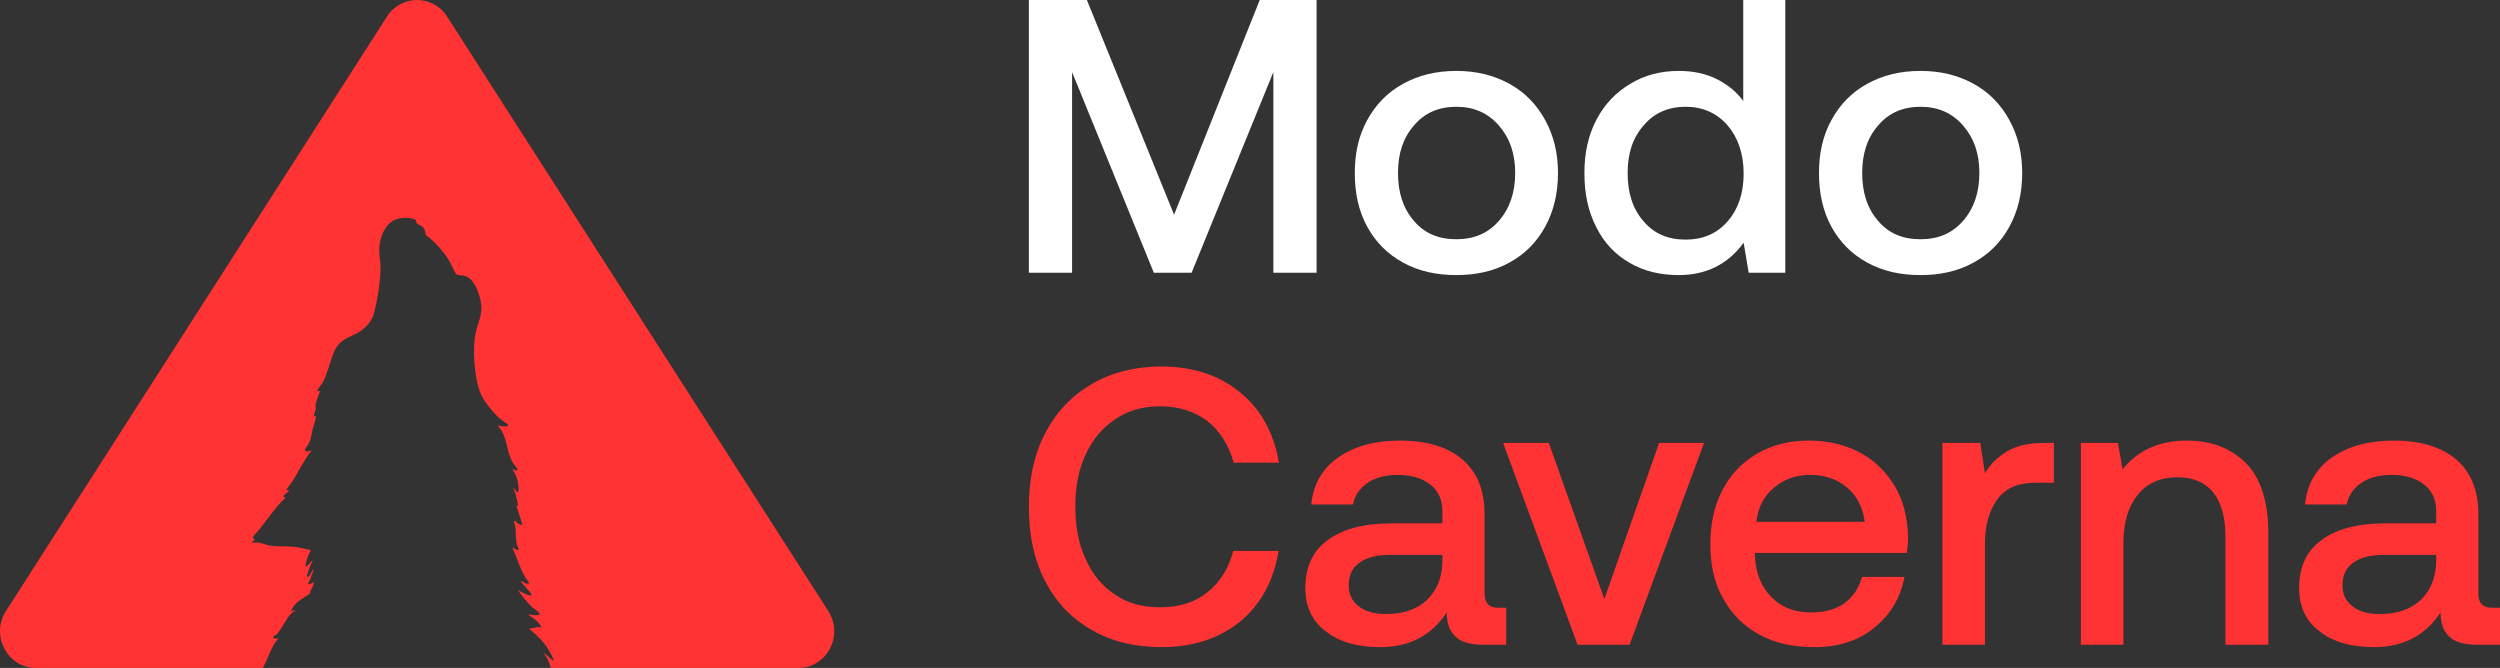 <svg width="131" height="35" viewBox="0 0 131 35" fill="none" xmlns="http://www.w3.org/2000/svg">
<rect x="0" y="0" width="131" height="35" fill="#333333" stroke="none"/>
<path d="M28.869 35C28.806 34.796 28.713 34.559 28.669 34.492C28.639 34.446 28.492 34.237 28.492 34.207L28.978 34.612C29.036 34.582 29.006 34.582 29.006 34.552C28.992 34.492 28.83 34.191 28.786 34.116C28.536 33.666 28.139 33.289 27.741 32.959L27.756 32.928C27.977 32.943 28.183 32.793 28.389 32.898C28.27 32.612 27.977 32.402 27.711 32.237L27.727 32.191C27.8 32.237 28.242 32.252 28.27 32.207C28.286 32.191 28.286 32.163 28.27 32.132C28.256 32.086 27.963 31.877 27.888 31.816C27.608 31.545 27.358 31.245 27.137 30.915L27.431 31.079C27.492 31.1 27.681 31.2 27.781 31.2C27.827 31.2 27.853 31.181 27.844 31.125C27.844 31.079 27.33 30.568 27.284 30.448C27.387 30.448 27.477 30.554 27.58 30.583C27.623 30.599 27.741 30.599 27.727 30.538C27.284 29.997 27.137 29.306 26.844 28.69C26.858 28.66 26.887 28.69 26.887 28.704C26.991 28.765 27.078 28.84 27.181 28.824C27.211 28.809 27.108 28.599 27.094 28.569C27.005 28.238 27.05 27.922 27.005 27.592C26.991 27.501 26.931 27.396 26.931 27.292C26.961 27.262 27.064 27.367 27.094 27.396C27.167 27.442 27.255 27.501 27.33 27.501C27.359 27.512 27.373 27.507 27.373 27.486L27.064 26.51L27.137 26.494C27.152 26.404 27.034 25.953 27.005 25.833C26.991 25.788 26.887 25.592 26.887 25.547L27.123 25.817L27.181 25.698C27.181 25.398 27.123 25.096 26.991 24.826C26.947 24.735 26.858 24.63 26.858 24.555C26.917 24.63 27.137 24.735 27.108 24.571C27.094 24.524 26.901 24.299 26.858 24.224C26.578 23.728 26.578 23.096 26.298 22.585C26.269 22.541 26.108 22.33 26.092 22.3C26.092 22.29 26.097 22.285 26.108 22.285C26.181 22.345 26.637 22.391 26.637 22.27C26.491 22.134 26.328 22.044 26.181 21.925C25.842 21.623 25.342 21.021 25.179 20.602C24.856 19.834 24.739 18.226 24.929 17.415C25.092 16.738 25.356 16.361 25.15 15.626C25.018 15.144 24.812 14.572 24.297 14.438C24.193 14.422 23.987 14.422 23.914 14.378C23.84 14.303 23.604 13.776 23.531 13.656C23.281 13.235 22.884 12.784 22.515 12.469C22.481 12.432 22.392 12.388 22.355 12.356C22.338 12.343 22.329 12.324 22.32 12.305C22.29 12.239 22.276 12.112 22.251 12.048C22.165 11.848 21.99 11.804 21.89 11.743C21.851 11.721 21.826 11.679 21.816 11.634C21.815 11.62 21.812 11.606 21.809 11.59C21.794 11.539 21.756 11.497 21.707 11.481C21.602 11.446 21.421 11.416 21.338 11.416C20.529 11.355 20.087 11.898 19.924 12.633C19.807 13.144 19.924 13.491 19.94 13.973C19.94 14.694 19.807 15.521 19.644 16.226C19.557 16.588 19.468 16.813 19.203 17.083C18.585 17.745 17.835 17.535 17.452 18.558C17.275 19.023 17.142 19.64 16.892 20.075C16.849 20.136 16.583 20.45 16.642 20.497C16.656 20.497 16.789 20.466 16.773 20.527C16.759 20.572 16.716 20.632 16.686 20.707C16.656 20.797 16.523 21.202 16.523 21.262C16.523 21.307 16.553 21.337 16.553 21.413C16.539 21.503 16.392 21.803 16.48 21.82L16.553 21.803C16.583 21.85 16.42 22.36 16.392 22.45C16.333 22.721 16.303 22.977 16.186 23.232C16.141 23.307 15.936 23.548 15.994 23.623C16.097 23.683 16.2 23.637 16.289 23.608C16.333 23.593 16.333 23.562 16.333 23.608C15.906 24.119 15.64 24.735 15.287 25.276C15.244 25.337 15.008 25.622 15.008 25.683C15.037 25.698 15.17 25.653 15.14 25.712C15.125 25.758 14.875 25.939 14.861 25.969C14.845 26.014 14.861 26.028 14.875 26.058H14.948C14.993 26.103 14.934 26.088 14.92 26.119C14.434 26.585 13.992 27.231 13.579 27.758C13.506 27.862 13.345 27.997 13.286 28.088C13.271 28.119 13.242 28.147 13.256 28.194L13.345 28.253V28.299C13.285 28.283 13.182 28.404 13.212 28.433H13.536C13.653 28.433 13.904 28.538 14.036 28.569C14.492 28.66 14.845 28.613 15.287 28.643C15.64 28.66 15.964 28.765 16.289 28.824C16.244 28.929 16.186 29.035 16.141 29.14C16.112 29.215 15.994 29.591 16.009 29.636C16.067 29.817 16.289 29.336 16.392 29.381C16.303 29.47 16.083 30.117 16.083 30.193C16.097 30.238 16.156 30.222 16.186 30.193C16.259 30.147 16.333 29.892 16.45 29.831C16.436 29.922 16.377 30.013 16.333 30.102C16.303 30.193 16.289 30.297 16.244 30.388C16.214 30.463 16.037 30.659 16.259 30.599C16.333 30.583 16.392 30.523 16.45 30.493C16.466 30.508 16.392 30.718 16.377 30.765C16.333 30.868 16.23 30.959 16.259 31.079C15.994 31.305 15.64 31.44 15.42 31.725C15.39 31.756 15.244 31.982 15.273 32.027C15.317 32.027 15.464 31.922 15.464 32.027C15.317 32.057 15.17 32.237 15.081 32.372C14.89 32.643 14.742 32.959 14.522 33.214C14.448 33.275 14.184 33.409 14.389 33.455L14.581 33.469C14.178 33.896 14.07 34.508 13.762 35H1.887C0.39 35 -0.509 33.302 0.31 32.024L20.277 0.87C21.021 -0.29 22.685 -0.29 23.429 0.87L43.404 32.022C44.224 33.302 43.326 35 41.829 35H28.869Z" fill="#FF3333"/>
<path d="M54.759 22.715C55.337 21.6 56.142 20.753 57.194 20.133C58.247 19.514 59.485 19.204 60.888 19.204C61.961 19.204 62.952 19.41 63.819 19.823C64.685 20.236 65.407 20.835 65.965 21.6C66.501 22.364 66.852 23.252 67.017 24.243H64.644C64.396 23.335 63.942 22.612 63.282 22.075C62.601 21.558 61.776 21.29 60.785 21.29C59.877 21.29 59.093 21.517 58.432 21.971C57.751 22.426 57.236 23.045 56.885 23.83C56.513 24.615 56.348 25.524 56.348 26.557C56.348 27.589 56.513 28.498 56.885 29.283C57.236 30.088 57.751 30.708 58.432 31.162C59.093 31.617 59.877 31.823 60.785 31.823C61.776 31.823 62.601 31.575 63.261 31.038C63.922 30.522 64.376 29.799 64.623 28.87H66.996C66.831 29.902 66.481 30.791 65.944 31.534C65.407 32.298 64.706 32.877 63.839 33.29C62.972 33.703 61.982 33.909 60.888 33.909C59.485 33.909 58.247 33.62 57.194 33.001C56.142 32.402 55.337 31.555 54.759 30.439C54.181 29.324 53.913 28.044 53.913 26.557C53.913 25.111 54.181 23.83 54.759 22.715Z" fill="#FF3333"/>
<path d="M78.925 31.844V33.785H77.749C77.048 33.785 76.552 33.641 76.263 33.352C75.954 33.062 75.809 32.649 75.809 32.092C75.005 33.31 73.849 33.909 72.322 33.909C71.125 33.909 70.176 33.641 69.474 33.083C68.752 32.546 68.401 31.782 68.401 30.811C68.401 29.737 68.772 28.89 69.557 28.312C70.32 27.734 71.434 27.424 72.92 27.424H75.582V26.784C75.582 26.205 75.376 25.73 74.963 25.4C74.551 25.07 73.973 24.884 73.251 24.884C72.59 24.884 72.054 25.028 71.641 25.317C71.228 25.607 70.981 25.978 70.898 26.433H68.71C68.814 25.379 69.288 24.553 70.114 23.975C70.939 23.396 72.012 23.087 73.354 23.087C74.757 23.087 75.851 23.417 76.635 24.078C77.398 24.739 77.79 25.689 77.79 26.928V31.1C77.79 31.596 78.017 31.844 78.492 31.844H78.925ZM75.582 29.076H72.817C72.115 29.076 71.6 29.221 71.228 29.489C70.857 29.758 70.671 30.15 70.671 30.667C70.671 31.121 70.836 31.493 71.187 31.761C71.538 32.05 72.012 32.174 72.631 32.174C73.539 32.174 74.262 31.927 74.778 31.431C75.293 30.935 75.562 30.274 75.582 29.448V29.076Z" fill="#FF3333"/>
<path d="M78.765 23.211H81.158L84.068 31.39L86.937 23.211H89.289L85.389 33.785H82.665L78.765 23.211Z" fill="#FF3333"/>
<path d="M90.262 25.668C90.695 24.842 91.294 24.223 92.078 23.768C92.862 23.314 93.749 23.087 94.761 23.087C95.772 23.087 96.659 23.293 97.443 23.706C98.228 24.119 98.826 24.718 99.28 25.462C99.734 26.226 99.961 27.114 99.982 28.126C99.982 28.415 99.961 28.684 99.92 28.973H91.954V29.097C91.995 30.026 92.284 30.749 92.821 31.286C93.337 31.823 94.038 32.092 94.905 32.092C95.586 32.092 96.164 31.947 96.638 31.617C97.093 31.286 97.402 30.832 97.567 30.233H99.796C99.59 31.307 99.074 32.195 98.228 32.877C97.382 33.579 96.329 33.909 95.07 33.909C93.956 33.909 93.007 33.703 92.181 33.248C91.356 32.794 90.737 32.174 90.282 31.348C89.829 30.543 89.622 29.593 89.622 28.519C89.622 27.445 89.829 26.495 90.262 25.668ZM97.712 27.341C97.609 26.577 97.299 25.978 96.783 25.544C96.267 25.111 95.627 24.884 94.843 24.884C94.1 24.884 93.481 25.111 92.945 25.565C92.408 26.02 92.119 26.598 92.037 27.341H97.712Z" fill="#FF3333"/>
<path d="M107.624 23.211V25.297H106.633C105.704 25.297 105.044 25.607 104.631 26.205C104.219 26.804 104.012 27.569 104.012 28.477V33.785H101.783V23.211H103.765L104.012 24.801C104.301 24.305 104.693 23.933 105.188 23.644C105.663 23.355 106.303 23.211 107.128 23.211H107.624Z" fill="#FF3333"/>
<path d="M117.664 24.243C118.449 25.028 118.861 26.267 118.861 27.961V33.785H116.612V28.085C116.612 27.093 116.385 26.329 115.972 25.792C115.539 25.276 114.92 25.008 114.094 25.008C113.207 25.008 112.505 25.317 112.01 25.937C111.515 26.557 111.267 27.383 111.267 28.457V33.785H109.038V23.211H110.978L111.226 24.594C112.01 23.603 113.145 23.087 114.61 23.087C115.848 23.087 116.88 23.479 117.664 24.243Z" fill="#FF3333"/>
<path d="M131 31.844V33.785H129.824C129.122 33.785 128.627 33.641 128.338 33.352C128.028 33.062 127.884 32.649 127.884 32.092C127.079 33.31 125.923 33.909 124.396 33.909C123.199 33.909 122.25 33.641 121.549 33.083C120.826 32.546 120.475 31.782 120.475 30.811C120.475 29.737 120.847 28.89 121.631 28.312C122.395 27.734 123.509 27.424 124.995 27.424H127.657V26.784C127.657 26.205 127.451 25.73 127.038 25.4C126.625 25.07 126.047 24.884 125.325 24.884C124.665 24.884 124.128 25.028 123.715 25.317C123.303 25.607 123.055 25.978 122.972 26.433H120.785C120.888 25.379 121.363 24.553 122.188 23.975C123.014 23.396 124.087 23.087 125.428 23.087C126.831 23.087 127.925 23.417 128.709 24.078C129.473 24.739 129.865 25.689 129.865 26.928V31.1C129.865 31.596 130.092 31.844 130.567 31.844H131ZM127.657 29.076H124.892C124.19 29.076 123.674 29.221 123.303 29.489C122.931 29.758 122.745 30.15 122.745 30.667C122.745 31.121 122.911 31.493 123.261 31.761C123.612 32.05 124.087 32.174 124.706 32.174C125.614 32.174 126.336 31.927 126.852 31.431C127.368 30.935 127.636 30.274 127.657 29.448V29.076Z" fill="#FF3333"/>
<path d="M53.913 0H56.953L61.522 11.25L66.01 0H68.988V14.292H66.724V3.777L62.44 14.292H60.461L56.177 3.777V14.292H53.913V0Z" fill="white"/>
<path d="M73.521 13.761C72.705 13.312 72.093 12.699 71.644 11.883C71.195 11.066 70.991 10.127 70.991 9.065C70.991 8.024 71.195 7.105 71.644 6.289C72.093 5.472 72.705 4.839 73.521 4.39C74.337 3.941 75.255 3.716 76.315 3.716C77.356 3.716 78.274 3.941 79.09 4.39C79.906 4.839 80.518 5.472 80.966 6.289C81.415 7.105 81.639 8.024 81.639 9.065C81.639 10.127 81.415 11.066 80.966 11.883C80.518 12.699 79.906 13.312 79.09 13.761C78.274 14.21 77.356 14.414 76.315 14.414C75.255 14.414 74.337 14.21 73.521 13.761ZM78.539 11.576C79.11 10.923 79.396 10.086 79.396 9.065C79.396 8.044 79.11 7.228 78.539 6.575C77.968 5.921 77.233 5.595 76.315 5.595C75.377 5.595 74.643 5.921 74.092 6.575C73.521 7.228 73.255 8.044 73.255 9.065C73.255 10.086 73.521 10.923 74.092 11.576C74.643 12.23 75.377 12.536 76.315 12.536C77.233 12.536 77.968 12.23 78.539 11.576Z" fill="white"/>
<path d="M93.549 0V14.292H91.632L91.367 12.72C90.53 13.863 89.388 14.414 87.96 14.414C87.001 14.414 86.145 14.21 85.41 13.781C84.655 13.353 84.064 12.74 83.656 11.924C83.228 11.107 83.023 10.168 83.023 9.065C83.023 8.004 83.228 7.085 83.656 6.268C84.084 5.452 84.676 4.839 85.431 4.39C86.165 3.941 87.022 3.716 87.96 3.716C88.715 3.716 89.388 3.859 89.959 4.145C90.53 4.431 90.979 4.798 91.346 5.288V0H93.549ZM90.53 11.597C91.081 10.964 91.367 10.127 91.367 9.106C91.367 8.065 91.081 7.228 90.53 6.575C89.959 5.921 89.225 5.595 88.327 5.595C87.409 5.595 86.675 5.921 86.124 6.575C85.553 7.228 85.288 8.044 85.288 9.065C85.288 10.107 85.553 10.944 86.124 11.597C86.675 12.25 87.409 12.556 88.327 12.556C89.225 12.556 89.959 12.25 90.53 11.597Z" fill="white"/>
<path d="M97.844 13.761C97.028 13.312 96.416 12.699 95.968 11.883C95.519 11.066 95.315 10.127 95.315 9.065C95.315 8.024 95.519 7.105 95.968 6.289C96.416 5.472 97.028 4.839 97.844 4.39C98.66 3.941 99.578 3.716 100.639 3.716C101.679 3.716 102.597 3.941 103.413 4.39C104.229 4.839 104.841 5.472 105.29 6.289C105.739 7.105 105.963 8.024 105.963 9.065C105.963 10.127 105.739 11.066 105.29 11.883C104.841 12.699 104.229 13.312 103.413 13.761C102.597 14.21 101.679 14.414 100.639 14.414C99.578 14.414 98.66 14.21 97.844 13.761ZM102.863 11.576C103.434 10.923 103.719 10.086 103.719 9.065C103.719 8.044 103.434 7.228 102.863 6.575C102.291 5.921 101.557 5.595 100.639 5.595C99.701 5.595 98.966 5.921 98.415 6.575C97.844 7.228 97.579 8.044 97.579 9.065C97.579 10.086 97.844 10.923 98.415 11.576C98.966 12.23 99.701 12.536 100.639 12.536C101.557 12.536 102.291 12.23 102.863 11.576Z" fill="white"/>
</svg>

